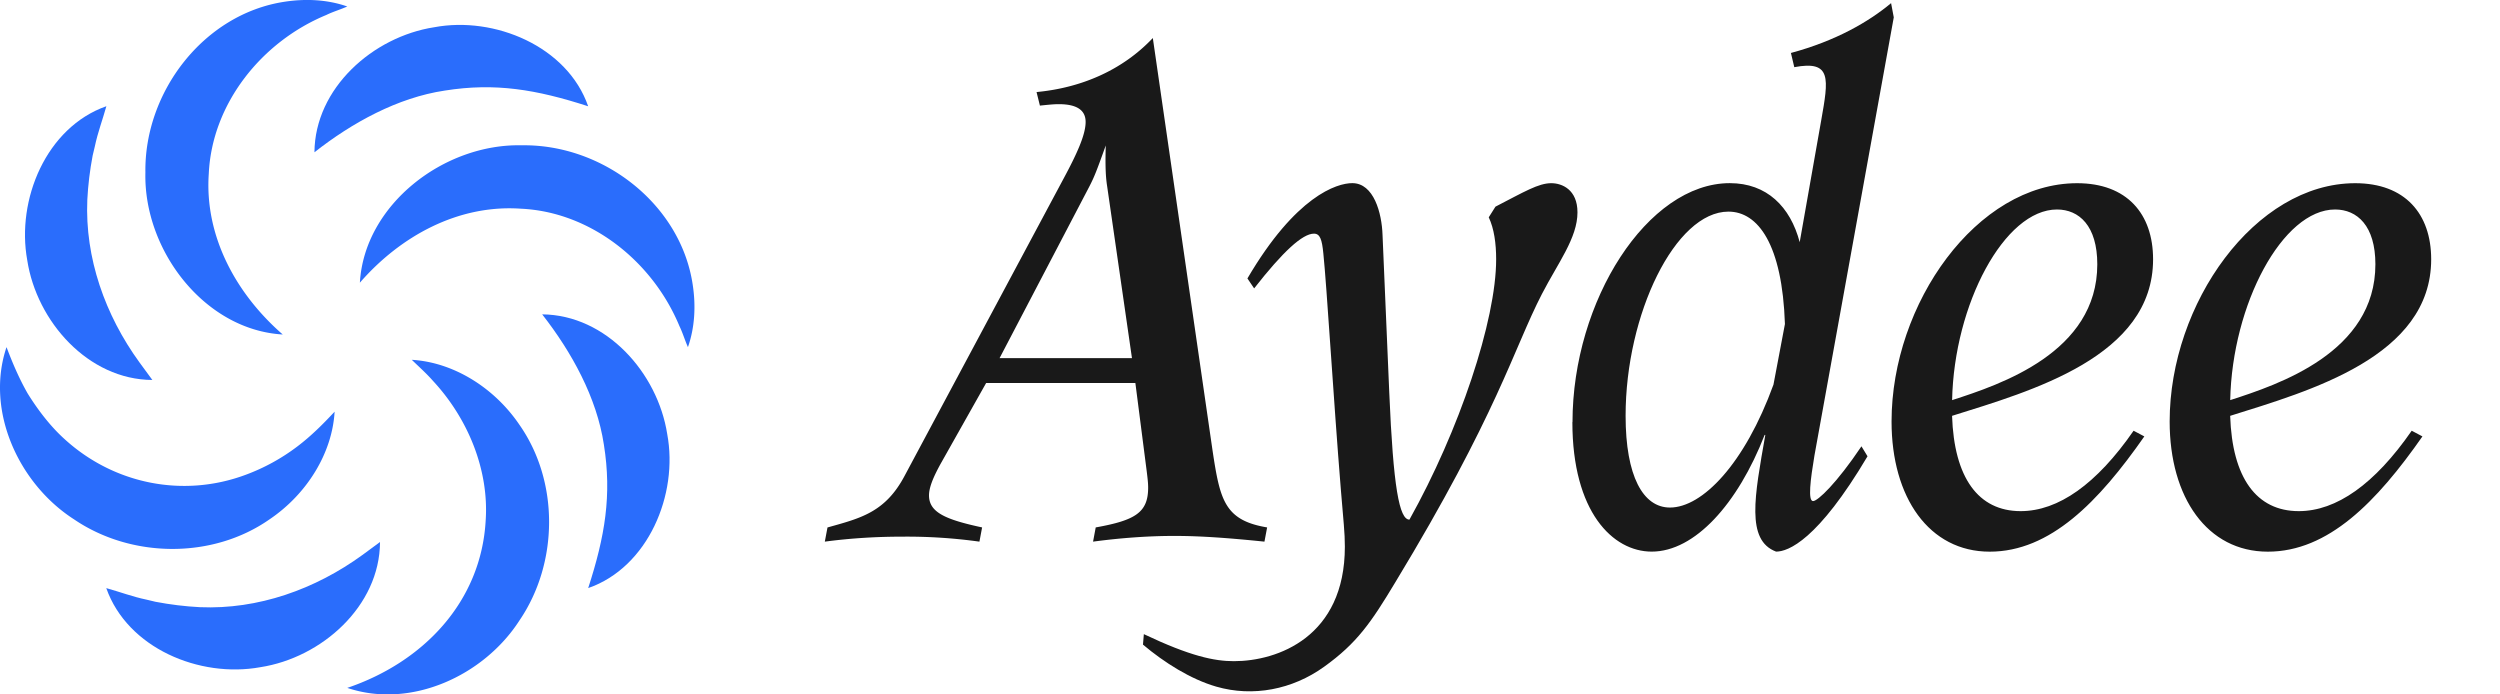 <svg xmlns="http://www.w3.org/2000/svg" viewBox="0 0 108 30" fill="none">
    <g clip-path="url(#a)">
        <path fill="#2A6DFC"
            d="M.282 14.996c.263.696.546 1.36.913 2.002.457.735.996 1.433 1.604 1.98 2.142 1.948 5.133 2.533 7.812 1.534a8.659 8.659 0 0 0 2.234-1.225c.59-.446 1.102-.957 1.61-1.502-.103 1.79-1.194 3.558-2.807 4.648-2.464 1.726-5.973 1.689-8.451.002C.802 20.897-.642 17.738.282 14.996ZM15.547 12.212c.193-3.373 3.638-6.018 7.003-5.935 3.484-.052 6.846 2.525 7.373 6.007.144.928.093 1.865-.204 2.712-.139-.312-.222-.61-.367-.908-1.16-2.801-3.844-4.939-6.863-5.073-2.704-.184-5.197 1.19-6.944 3.199l.002-.002ZM15.002 29.717c3.283-1.113 5.78-3.713 5.979-7.228.15-2.206-.778-4.423-2.276-6.035-.284-.323-.601-.604-.916-.91 1.79.104 3.557 1.194 4.65 2.806 1.726 2.464 1.69 5.973.003 8.451-1.54 2.395-4.7 3.84-7.44 2.916ZM12.216 14.45c-3.373-.192-6.018-3.635-5.935-7.002C6.231 3.965 8.807.604 12.29.076c.927-.143 1.864-.093 2.712.204-.312.14-.611.222-.908.368-2.802 1.159-4.94 3.842-5.075 6.862-.186 2.704 1.19 5.197 3.199 6.943l-.002-.002Z" />
        <path fill="#2A6DFC"
            d="M4.595 4.589c-.164.586-.374 1.141-.497 1.73l-.095.399c-.12.629-.199 1.278-.231 1.912-.108 2.514.769 4.985 2.256 7.03l.554.755c-2.774-.013-4.998-2.53-5.405-5.173-.477-2.62.821-5.739 3.416-6.653h.002ZM23.422 13.58c2.772.025 4.99 2.53 5.402 5.172.49 2.606-.826 5.757-3.414 6.653.725-2.237 1.026-4.008.678-6.195-.307-2.037-1.391-3.998-2.666-5.63ZM4.593 25.407c.586.163 1.141.374 1.73.496l.399.095c.629.12 1.278.2 1.912.232 2.514.108 4.985-.772 7.03-2.26l.753-.555c-.011 2.776-2.527 5-5.17 5.408-2.621.478-5.741-.82-6.656-3.416h.002ZM13.584 6.578c.02-2.774 2.531-4.991 5.173-5.401 2.604-.489 5.755.826 6.652 3.414-2.237-.724-4.009-1.026-6.195-.678-2.038.305-4 1.385-5.63 2.665Z" />
        <path fill="#191919"
            d="M35.746 22.787c1.423-.4 2.498-.645 3.34-2.244L45.94 7.728c.58-1.076.959-1.906.959-2.46 0-.49-.35-.768-1.162-.768-.233 0-.494.03-.813.062l-.145-.585c1.945-.184 3.717-.951 5.023-2.334l2.585 17.854c.32 2.12.523 2.981 2.353 3.288l-.116.614c-1.51-.154-2.73-.247-3.891-.247-1.162 0-2.353.092-3.513.247l.115-.614c1.713-.307 2.265-.645 2.265-1.721 0-.215-.029-.43-.058-.676l-.494-3.842h-6.447l-1.974 3.504c-.32.585-.494 1.014-.494 1.352 0 .738.726 1.045 2.294 1.383l-.116.614a22.725 22.725 0 0 0-3.282-.216c-1.132 0-2.235.062-3.397.216l.116-.614-.002.002Zm13.155-7.315-1.074-7.437c-.058-.37-.086-.83-.058-1.752-.407 1.136-.494 1.352-.698 1.752l-3.89 7.437h5.72Z" />
        <path fill="#191919"
            d="m49.377 27.845.037-.45c2.004.953 3.049 1.168 3.891 1.168 1.887 0 4.793-1.045 4.793-4.947 0-.614-.059-1.076-.175-2.49-.319-3.933-.609-8.79-.754-10.172-.059-.614-.145-.86-.406-.86-.494 0-1.336.769-2.584 2.365l-.29-.43c2.09-3.563 3.862-4.117 4.53-4.117.929 0 1.277 1.29 1.307 2.244l.29 6.792c.174 4.117.435 5.5.872 5.5 2.149-3.841 3.746-8.604 3.746-11.248 0-.675-.087-1.32-.32-1.812l.29-.46c1.249-.645 1.86-1.014 2.41-1.014.465 0 1.133.276 1.133 1.26 0 1.107-.842 2.182-1.54 3.535-1.22 2.366-1.916 5.163-6.33 12.447-1.042 1.732-1.648 2.625-3.083 3.654-1.363.978-3.066 1.312-4.654.852-1.1-.319-2.24-1.035-3.163-1.814v-.003ZM67.932 18.238c0-5.256 3.252-10.326 6.795-10.326 1.597 0 2.614 1.014 3.02 2.55l.928-5.255c.32-1.812.465-2.612-1.162-2.305l-.145-.614c1.946-.523 3.369-1.352 4.327-2.152l.116.614-3.427 18.93c-.175 1.045-.29 1.967-.059 1.967.204 0 1.017-.769 2.09-2.366l.262.431c-2.15 3.627-3.427 4.118-3.95 4.118-1.307-.491-.93-2.397-.465-5.04h-.03c-1.161 2.981-3.019 5.04-4.878 5.04-1.685 0-3.427-1.72-3.427-5.594l.005.002Zm8.683-1.628.494-2.612c-.115-3.442-1.162-4.856-2.44-4.856-2.294 0-4.443 4.425-4.443 8.82 0 2.612.755 3.964 1.916 3.964 1.394 0 3.224-1.874 4.474-5.316ZM92.17 18.607l.465.246c-1.975 2.828-4.066 4.979-6.68 4.979-2.613 0-4.24-2.335-4.24-5.623 0-5.101 3.688-10.295 8.016-10.295 2.15 0 3.282 1.32 3.282 3.288 0 4.211-5.257 5.686-8.684 6.762.087 2.674 1.133 4.117 2.963 4.117 1.626 0 3.282-1.167 4.879-3.473v-.001Zm-7.84-1.321c2.09-.676 6.273-2.059 6.273-5.87 0-1.659-.784-2.366-1.742-2.366-2.265 0-4.444 4.087-4.53 8.236h-.002ZM104.185 18.607l.464.246c-1.975 2.828-4.065 4.979-6.68 4.979-2.613 0-4.24-2.335-4.24-5.623 0-5.101 3.688-10.295 8.016-10.295 2.15 0 3.282 1.32 3.282 3.288 0 4.211-5.257 5.686-8.684 6.762.087 2.674 1.133 4.117 2.963 4.117 1.626 0 3.282-1.167 4.879-3.473v-.001Zm-7.842-1.321c2.091-.676 6.274-2.059 6.274-5.87 0-1.659-.784-2.366-1.742-2.366-2.265 0-4.444 4.087-4.53 8.236h-.002Z" />
    </g>
    <defs>
        <clipPath id="a">
            <path fill="#fff" d="M0 0h108v30H0z" />
        </clipPath>
    </defs>
</svg>